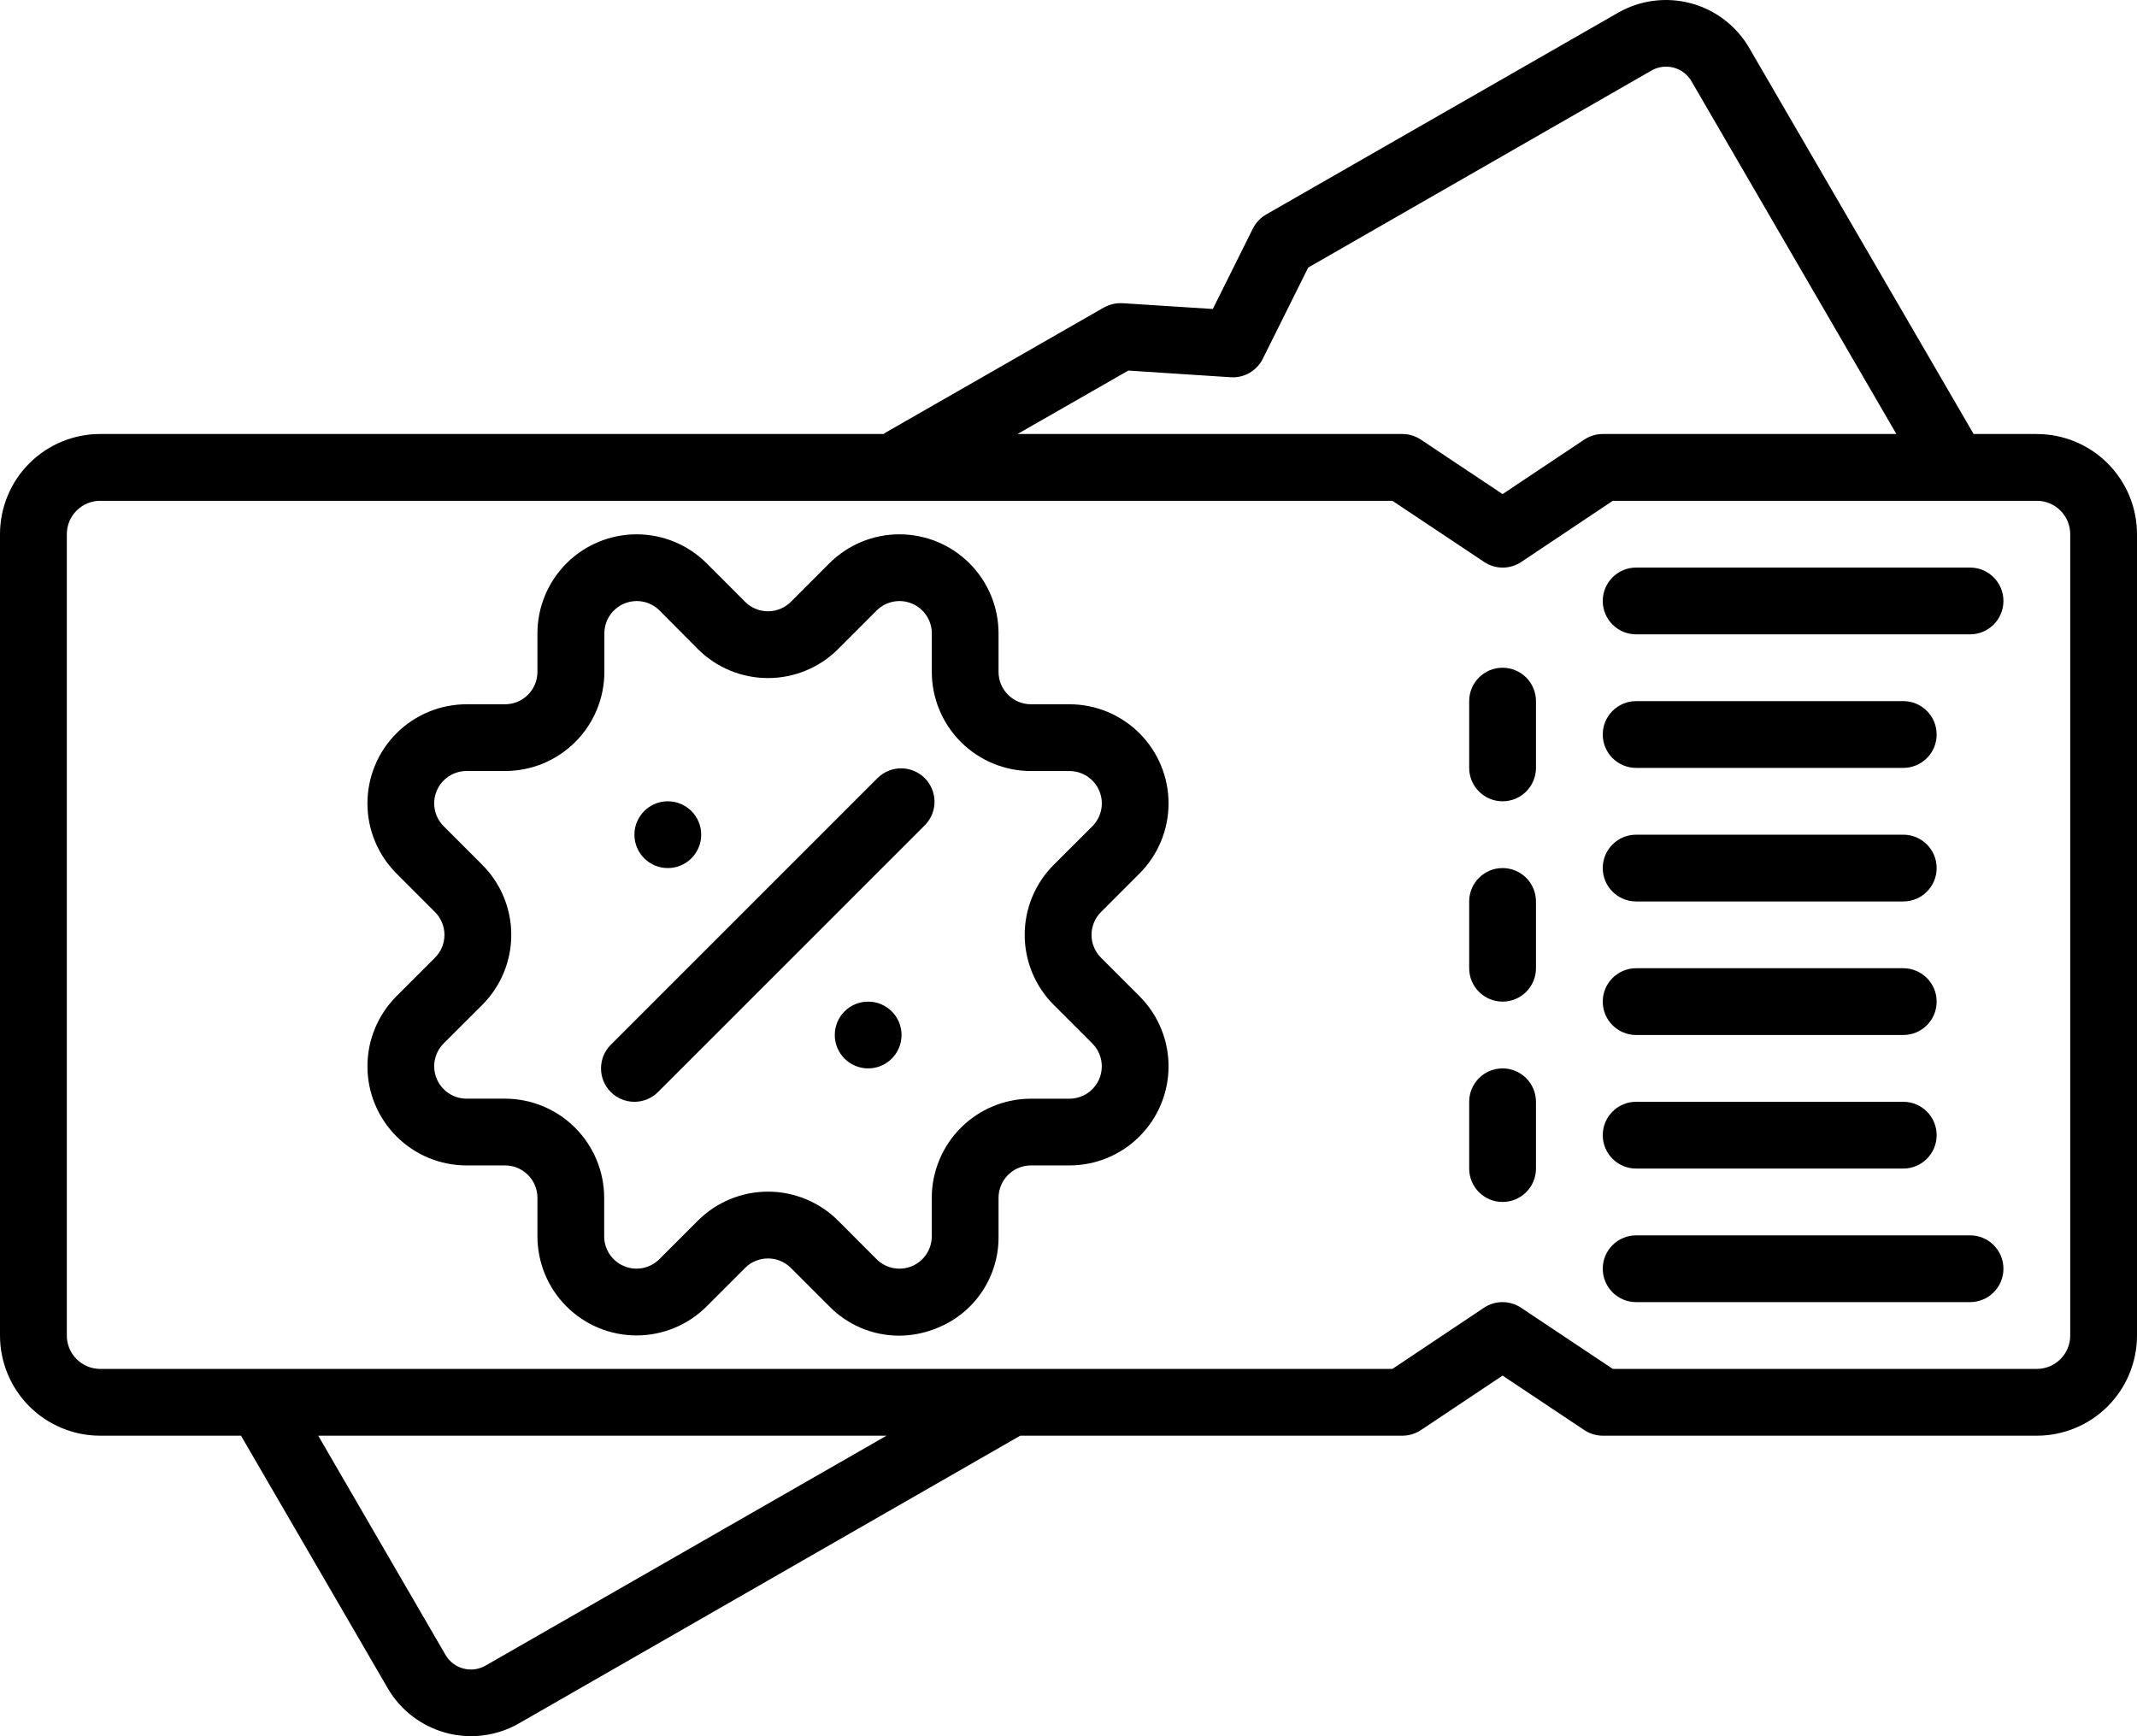 <svg xmlns="http://www.w3.org/2000/svg" width="560" height="455" viewBox="0 0 560 455"><path d="M533.751,113.739 L517.189,113.739 L458.326,12.469 C454.966,6.738 449.478,2.563 443.06,0.852 C436.638,-0.859 429.802,0.028 424.037,3.325 L331.818,56.196 C330.318,57.055 329.099,58.34 328.318,59.887 L317.818,80.973 L294.142,79.457 L294.142,79.461 C292.431,79.372 290.731,79.766 289.239,80.606 L231.876,113.481 C231.763,113.551 231.693,113.664 231.579,113.735 L26.25,113.735 C19.289,113.735 12.608,116.5 7.688,121.422 C2.766,126.344 0,133.024 0,139.984 L0,349.994 C0,356.955 2.766,363.635 7.688,368.556 C12.609,373.477 19.29,376.244 26.25,376.244 L63.156,376.244 L101.656,442.51 C105.015,448.24 110.503,452.416 116.921,454.131 C123.343,455.846 130.179,454.955 135.948,451.662 L267.358,376.244 L367.498,376.244 C369.225,376.24 370.916,375.728 372.354,374.775 L393.749,360.494 L415.144,374.756 C416.582,375.721 418.269,376.237 420,376.244 L533.75,376.244 C540.71,376.244 547.39,373.479 552.312,368.557 C557.232,363.635 559.999,356.955 559.999,349.995 L559.999,139.995 C559.999,133.034 557.233,126.354 552.312,121.433 C547.39,116.512 540.71,113.745 533.75,113.745 L533.751,113.739 Z M295.671,97.114 L322.515,98.864 C326.03,99.091 329.335,97.184 330.905,94.036 L342.815,70.114 L432.737,18.505 C436.401,16.376 441.097,17.614 443.237,21.27 L496.948,113.739 L419.999,113.739 C418.273,113.743 416.581,114.255 415.144,115.208 L393.749,129.489 L372.354,115.219 C370.916,114.258 369.229,113.743 367.498,113.739 L266.638,113.739 L295.671,97.114 Z M127.261,436.484 C123.593,438.605 118.905,437.371 116.761,433.722 L83.394,376.242 L232.314,376.242 L127.261,436.484 Z M542.501,349.992 C542.501,352.312 541.579,354.539 539.938,356.179 C538.298,357.82 536.071,358.742 533.751,358.742 L422.631,358.742 L398.584,342.711 C395.646,340.75 391.814,340.75 388.873,342.711 L364.881,358.742 L26.261,358.742 C21.429,358.742 17.511,354.824 17.511,349.992 L17.511,139.992 C17.511,135.16 21.429,131.242 26.261,131.242 L364.881,131.242 L388.928,147.273 C391.865,149.234 395.697,149.234 398.639,147.273 L422.631,131.242 L533.751,131.242 C536.071,131.242 538.298,132.164 539.938,133.804 C541.579,135.445 542.501,137.672 542.501,139.992 L542.501,349.992 Z"/><path d="M393.751 174.989C388.919 174.989 385.001 178.907 385.001 183.739L385.001 201.239C385.001 206.071 388.919 209.989 393.751 209.989 398.583 209.989 402.501 206.071 402.501 201.239L402.501 183.739C402.501 181.419 401.579 179.192 399.938 177.551 398.298 175.911 396.071 174.989 393.751 174.989ZM393.751 227.489C388.919 227.489 385.001 231.407 385.001 236.239L385.001 253.739C385.001 258.571 388.919 262.489 393.751 262.489 398.583 262.489 402.501 258.571 402.501 253.739L402.501 236.239C402.501 233.919 401.579 231.692 399.938 230.051 398.298 228.411 396.071 227.489 393.751 227.489ZM393.751 279.989C388.919 279.989 385.001 283.907 385.001 288.739L385.001 306.239C385.001 311.071 388.919 314.989 393.751 314.989 398.583 314.989 402.501 311.071 402.501 306.239L402.501 288.739C402.501 286.419 401.579 284.192 399.938 282.551 398.298 280.911 396.071 279.989 393.751 279.989ZM230.061 203.799 160.061 273.799C156.643 277.217 156.643 282.76 160.057 286.178 163.475 289.596 169.014 289.6 172.436 286.182L242.436 216.182C245.752 212.748 245.701 207.291 242.326 203.916 238.951 200.54 233.494 200.494 230.06 203.81L230.061 203.799Z"/><path d="M298.611,228.909 C303.482,224.034 306.22,217.429 306.217,210.538 C306.217,203.647 303.478,197.042 298.607,192.171 C293.736,187.3 287.127,184.562 280.236,184.565 L270.15,184.565 C265.47,184.558 261.673,180.765 261.669,176.085 L261.669,165.995 C261.669,159.108 258.931,152.503 254.06,147.636 C249.193,142.765 242.587,140.027 235.701,140.027 C228.814,140.023 222.209,142.753 217.334,147.62 L207.244,157.718 C203.931,161.019 198.572,161.019 195.26,157.718 L185.17,147.62 C180.295,142.753 173.69,140.023 166.803,140.027 C159.916,140.027 153.311,142.765 148.444,147.636 C143.573,152.503 140.834,159.109 140.834,165.995 L140.834,176.085 C140.831,180.765 137.034,184.558 132.354,184.565 L122.268,184.565 C115.377,184.562 108.768,187.3 103.897,192.171 C99.026,197.042 96.288,203.648 96.288,210.538 C96.284,217.429 99.022,224.034 103.893,228.909 L113.983,239.007 L113.979,239.007 C115.577,240.593 116.471,242.745 116.471,244.995 C116.471,247.245 115.577,249.401 113.979,250.984 L103.889,261.074 L103.893,261.074 C99.022,265.949 96.284,272.554 96.288,279.445 C96.288,286.335 99.026,292.941 103.897,297.812 C108.768,302.683 115.377,305.421 122.268,305.417 L132.358,305.417 L132.354,305.417 C137.034,305.425 140.831,309.218 140.835,313.898 L140.835,323.988 C140.831,330.874 143.565,337.484 148.436,342.359 C153.303,347.234 159.913,349.972 166.803,349.972 C173.69,349.972 180.299,347.234 185.17,342.362 L195.26,332.272 C198.573,328.972 203.932,328.972 207.244,332.272 L217.334,342.362 C222.131,347.249 228.686,350.011 235.533,350.034 C239.002,350.03 242.435,349.335 245.631,347.995 C250.412,346.077 254.502,342.757 257.361,338.476 C260.224,334.195 261.724,329.148 261.67,323.996 L261.67,313.898 C261.674,309.218 265.471,305.425 270.15,305.417 L280.24,305.417 L280.236,305.417 C287.127,305.421 293.736,302.683 298.607,297.812 C303.478,292.941 306.217,286.335 306.217,279.445 C306.221,272.554 303.482,265.949 298.611,261.074 L288.521,250.984 L288.525,250.984 C286.927,249.398 286.033,247.242 286.033,244.992 C286.033,242.742 286.928,240.585 288.525,238.999 L298.611,228.909 Z M276.15,226.616 C271.267,231.483 268.521,238.096 268.521,244.991 C268.521,251.886 271.267,258.499 276.15,263.366 L286.24,273.456 C288.665,275.882 289.388,279.53 288.076,282.698 C286.759,285.866 283.669,287.929 280.236,287.929 L270.15,287.929 C263.263,287.936 256.658,290.675 251.791,295.546 C246.92,300.417 244.181,307.019 244.17,313.905 L244.17,323.995 C244.174,327.425 242.111,330.514 238.943,331.827 C235.775,333.139 232.131,332.413 229.705,329.987 L219.627,319.889 C214.752,315.022 208.143,312.287 201.252,312.287 C194.361,312.287 187.752,315.022 182.877,319.889 L172.787,329.979 C170.365,332.405 166.72,333.131 163.552,331.819 C160.384,330.506 158.322,327.413 158.326,323.987 L158.326,313.897 C158.314,307.01 155.576,300.409 150.705,295.538 C145.834,290.667 139.232,287.928 132.346,287.917 L122.268,287.917 C118.834,287.921 115.744,285.858 114.428,282.686 C113.115,279.518 113.838,275.874 116.264,273.444 L126.354,263.366 C131.233,258.499 133.979,251.886 133.979,244.991 C133.979,238.096 131.233,231.483 126.354,226.616 L116.264,216.526 C113.838,214.1 113.115,210.452 114.428,207.284 C115.744,204.116 118.834,202.053 122.268,202.053 L132.358,202.053 L132.354,202.053 C139.248,202.061 145.862,199.327 150.741,194.456 C155.624,189.588 158.37,182.979 158.377,176.085 L158.377,165.995 C158.374,162.569 160.436,159.475 163.604,158.163 C166.772,156.85 170.42,157.577 172.842,160.002 L182.877,170.1 C187.752,174.968 194.361,177.698 201.252,177.698 C208.143,177.698 214.752,174.968 219.627,170.1 L229.717,160.002 C232.139,157.577 235.784,156.85 238.952,158.163 C242.12,159.475 244.182,162.569 244.178,165.995 L244.178,176.085 C244.186,182.971 246.924,189.577 251.796,194.448 C256.667,199.319 263.273,202.057 270.159,202.065 L280.249,202.065 C283.678,202.061 286.772,204.123 288.084,207.295 C289.397,210.463 288.674,214.108 286.249,216.538 L276.15,226.616 Z"/><path d="M183.751 218.739C183.751 223.571 179.833 227.489 175.001 227.489 170.169 227.489 166.251 223.571 166.251 218.739 166.251 213.907 170.169 209.989 175.001 209.989 179.833 209.989 183.751 213.907 183.751 218.739M236.251 271.239C236.251 276.071 232.333 279.989 227.501 279.989 222.669 279.989 218.751 276.071 218.751 271.239 218.751 266.407 222.669 262.489 227.501 262.489 232.333 262.489 236.251 266.407 236.251 271.239M516.251 148.739 428.751 148.739C423.919 148.739 420.001 152.657 420.001 157.489 420.001 162.321 423.919 166.239 428.751 166.239L516.251 166.239C521.083 166.239 525.001 162.321 525.001 157.489 525.001 152.657 521.083 148.739 516.251 148.739ZM516.251 323.739 428.751 323.739C423.919 323.739 420.001 327.657 420.001 332.489 420.001 337.321 423.919 341.239 428.751 341.239L516.251 341.239C521.083 341.239 525.001 337.321 525.001 332.489 525.001 327.657 521.083 323.739 516.251 323.739ZM428.751 306.239 498.751 306.239C503.583 306.239 507.501 302.321 507.501 297.489 507.501 292.657 503.583 288.739 498.751 288.739L428.751 288.739C423.919 288.739 420.001 292.657 420.001 297.489 420.001 302.321 423.919 306.239 428.751 306.239ZM428.751 271.239 498.751 271.239C503.583 271.239 507.501 267.321 507.501 262.489 507.501 257.657 503.583 253.739 498.751 253.739L428.751 253.739C423.919 253.739 420.001 257.657 420.001 262.489 420.001 267.321 423.919 271.239 428.751 271.239ZM428.751 236.239 498.751 236.239C503.583 236.239 507.501 232.321 507.501 227.489 507.501 222.657 503.583 218.739 498.751 218.739L428.751 218.739C423.919 218.739 420.001 222.657 420.001 227.489 420.001 232.321 423.919 236.239 428.751 236.239ZM428.751 201.239 498.751 201.239C503.583 201.239 507.501 197.321 507.501 192.489 507.501 187.657 503.583 183.739 498.751 183.739L428.751 183.739C423.919 183.739 420.001 187.657 420.001 192.489 420.001 197.321 423.919 201.239 428.751 201.239Z"/></svg>